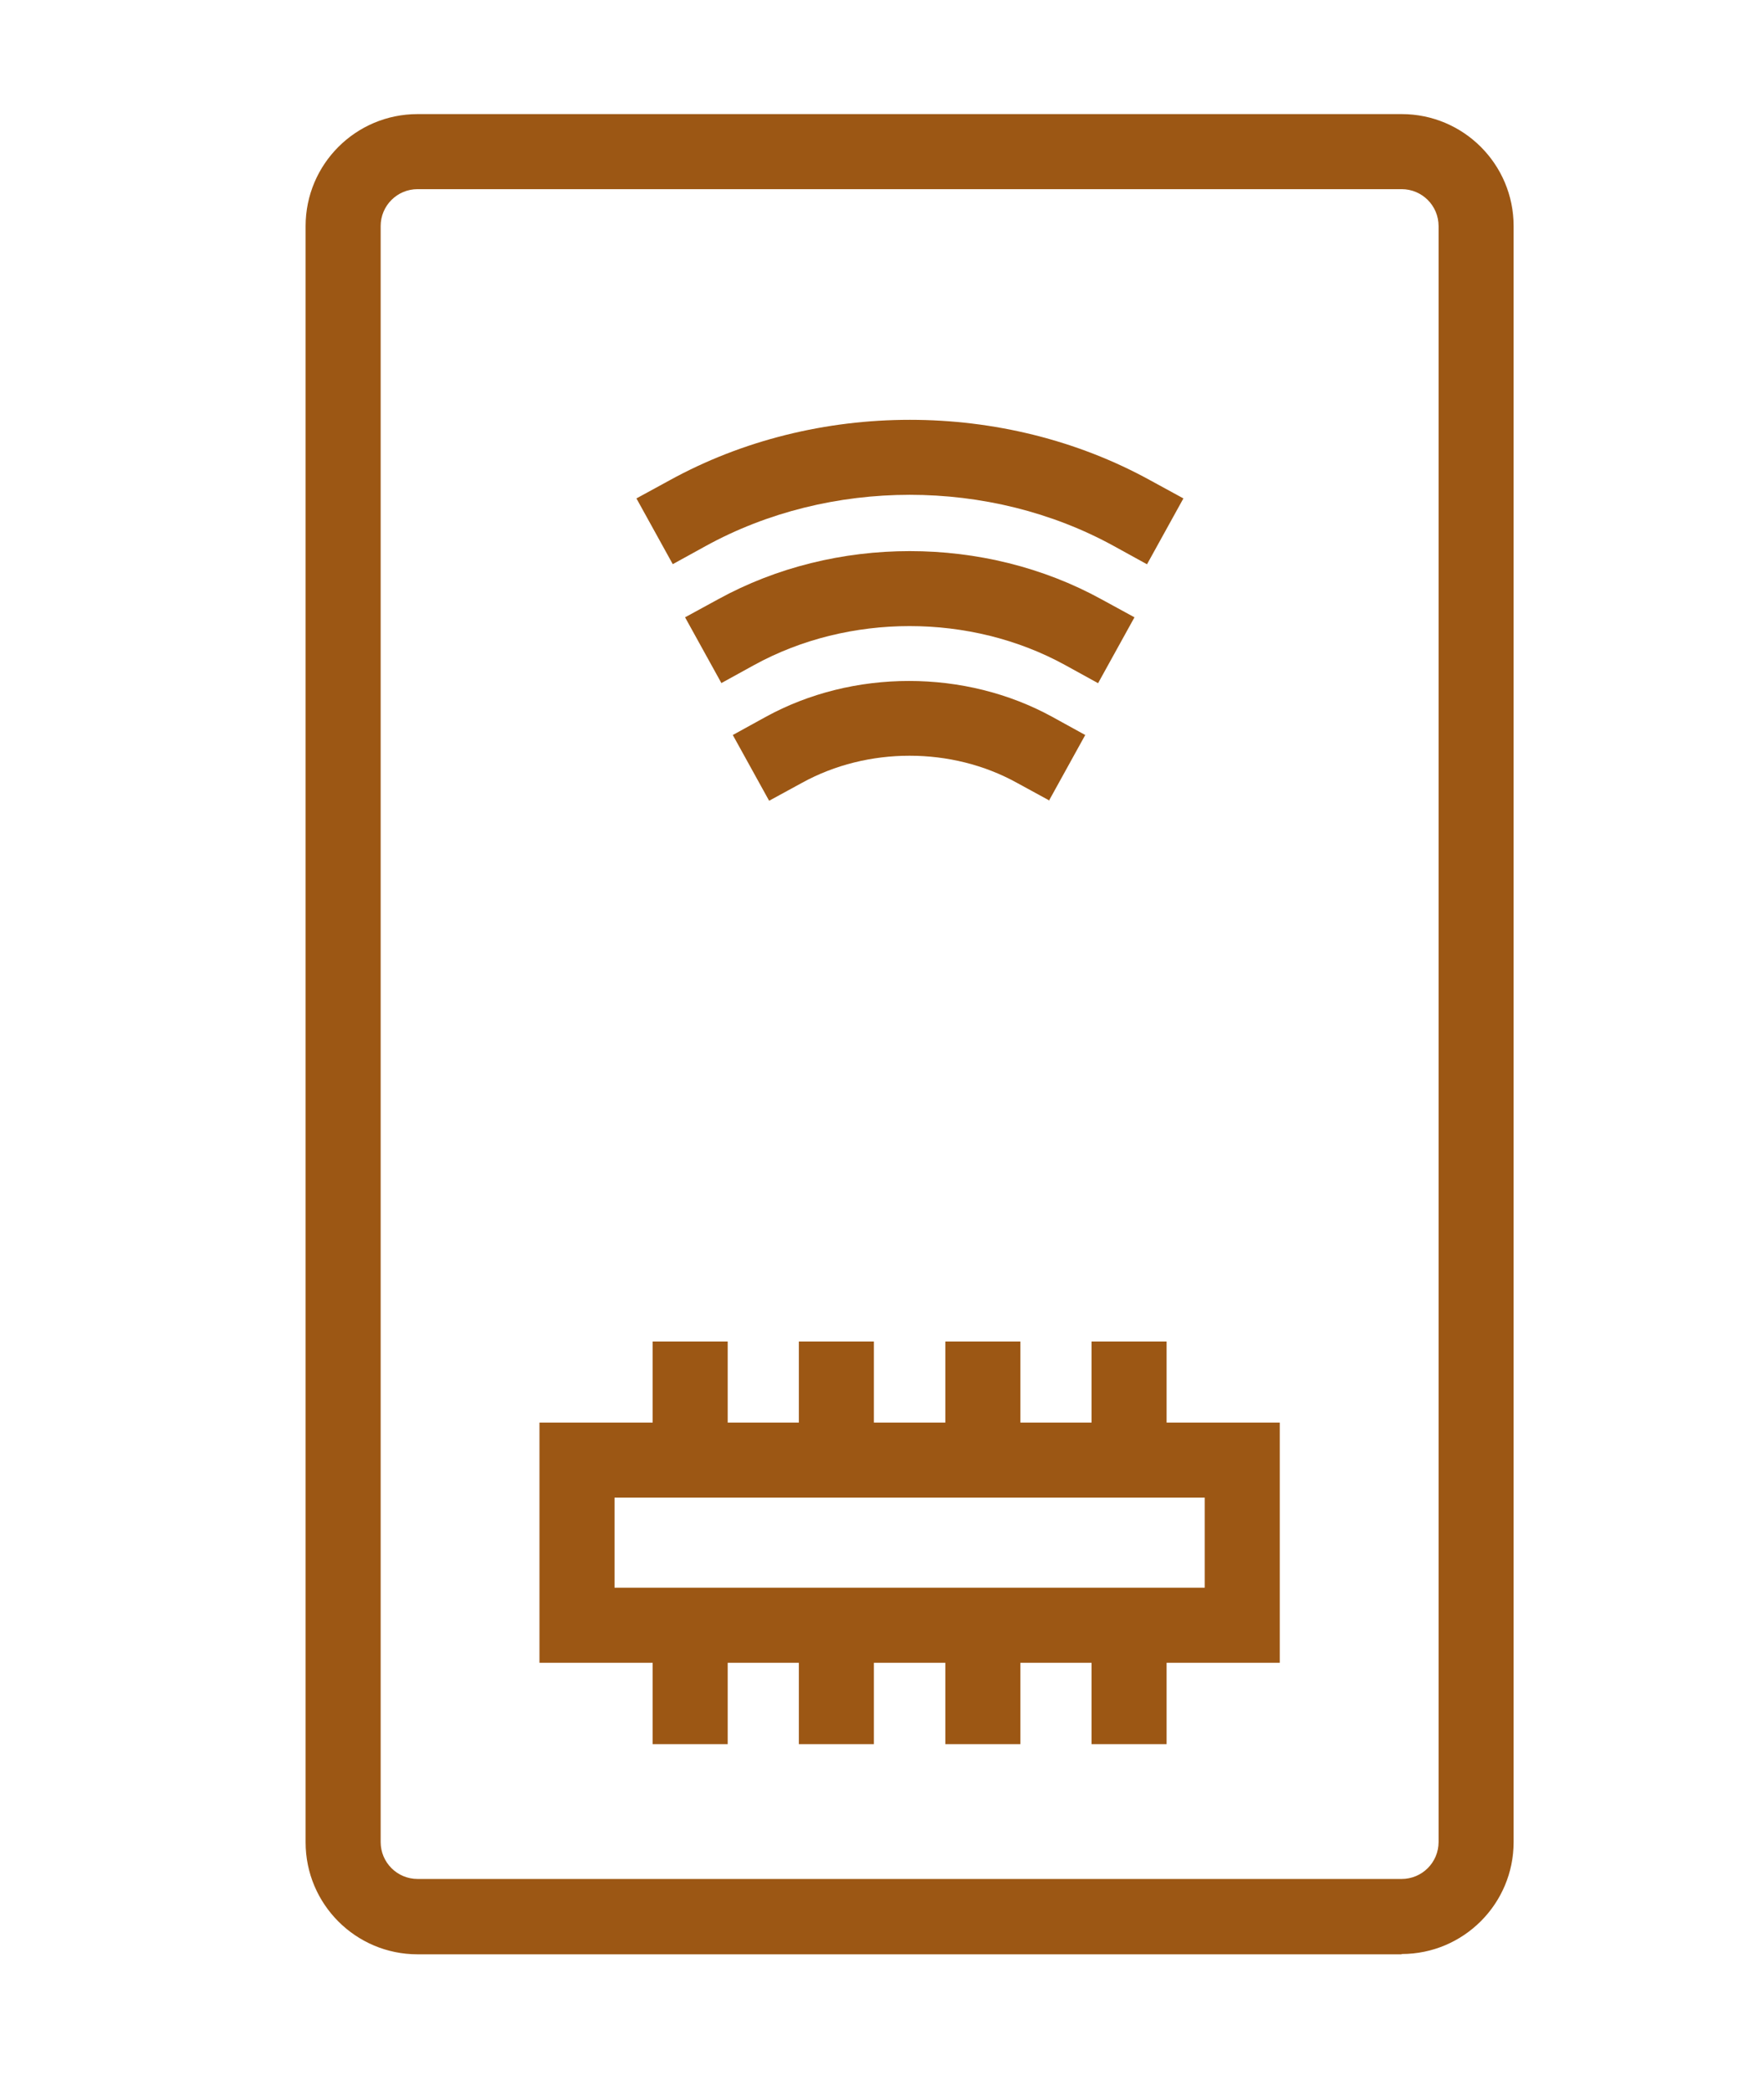 <?xml version="1.0" encoding="UTF-8"?>
<svg id="Layer_1" xmlns="http://www.w3.org/2000/svg" version="1.1" viewBox="0 0 58.76 69.64">
  <!-- Generator: Adobe Illustrator 29.2.0, SVG Export Plug-In . SVG Version: 2.1.0 Build 108)  -->
  <defs>
    <style>
      .st0 {
        fill: #9c5714;
      }
    </style>
  </defs>
  <g>
    <path class="st0" d="M-332.16-140.36h-53.82c-2.06,0-3.73-1.67-3.73-3.73v-32.77c0-2.06,1.67-3.73,3.73-3.73h53.82c2.06,0,3.73,1.67,3.73,3.73v32.77c0,2.06-1.67,3.73-3.73,3.73ZM-385.99-178.1c-.68,0-1.23.55-1.23,1.23v32.77c0,.68.55,1.23,1.23,1.23h53.82c.68,0,1.23-.55,1.23-1.23v-32.77c0-.68-.55-1.23-1.23-1.23h-53.82Z"/>
    <g>
      <path class="st0" d="M-355.46-156.86h-7.23v-7.23h7.23v7.23ZM-360.19-159.36h2.23v-2.23h-2.23v2.23Z"/>
      <polygon class="st0" points="-350.73 -152.13 -367.43 -152.13 -367.43 -168.83 -350.73 -168.83 -350.73 -161.48 -353.23 -161.48 -353.23 -166.33 -364.93 -166.33 -364.93 -154.63 -353.23 -154.63 -353.23 -158.11 -350.73 -158.11 -350.73 -152.13"/>
      <polygon class="st0" points="-349.34 -147.31 -368.82 -147.31 -372.24 -150.74 -372.24 -170.22 -368.82 -173.64 -349.34 -173.64 -345.91 -170.22 -345.91 -161.48 -348.41 -161.48 -348.41 -169.18 -350.37 -171.14 -367.78 -171.14 -369.74 -169.18 -369.74 -151.77 -367.78 -149.81 -350.37 -149.81 -348.41 -151.77 -348.41 -156.86 -356.71 -156.86 -356.71 -159.36 -345.91 -159.36 -345.91 -150.74 -349.34 -147.31"/>
    </g>
  </g>
  <g>
    <path class="st0" d="M-261.73-134.44c-10.95,0-19.86-8.91-19.86-19.86,0-3.53.96-7.02,2.77-10.09l12.47-19.67c1.06-1.56,2.78-2.46,4.62-2.46s3.55.91,4.59,2.42l12.5,19.71c1.81,3.07,2.77,6.55,2.77,10.09,0,10.95-8.91,19.86-19.86,19.86ZM-261.73-184.02c-1.01,0-1.96.5-2.53,1.34l-12.43,19.6c-1.57,2.65-2.4,5.7-2.4,8.78,0,9.57,7.79,17.36,17.36,17.36s17.36-7.79,17.36-17.36c0-3.08-.83-6.12-2.41-8.8l-12.44-19.62c-.55-.8-1.49-1.3-2.5-1.3Z"/>
    <path class="st0" d="M-261.73-176.27c-1.84,0-3.34-1.5-3.34-3.34h2.5c0,.46.38.84.84.84s.84-.38.84-.84h2.5c0,1.84-1.5,3.34-3.34,3.34Z"/>
    <g>
      <path class="st0" d="M-254.59-144.87c-2,0-3.63-1.63-3.63-3.63v-10.68c0-.62-.51-1.13-1.13-1.13s-1.13.51-1.13,1.13v10.68c0,2-1.63,3.63-3.63,3.63s-3.63-1.63-3.63-3.63v-10.68c0-.62-.51-1.13-1.13-1.13s-1.13.51-1.13,1.13v9.06h-2.5v-9.06c0-2,1.63-3.63,3.63-3.63s3.63,1.63,3.63,3.63v10.68c0,.62.51,1.13,1.13,1.13s1.13-.51,1.13-1.13v-10.68c0-2,1.63-3.63,3.63-3.63s3.63,1.63,3.63,3.63v10.68c0,.62.51,1.13,1.13,1.13s1.13-.51,1.13-1.13v-9.06h2.5v9.06c0,2-1.63,3.63-3.63,3.63Z"/>
      <rect class="st0" x="-253.46" y="-162.81" width="2.5" height="3.34"/>
      <rect class="st0" x="-272.51" y="-148.21" width="2.5" height="3.34"/>
    </g>
  </g>
  <g>
    <g>
      <path class="st0" d="M-181.22-167.6h-12.62v-12.62h12.62v12.62ZM-191.34-170.1h7.62v-7.62h-7.62v7.62Z"/>
      <path class="st0" d="M-134.93-167.6h-12.62v-12.62h12.62v12.62ZM-145.05-170.1h7.62v-7.62h-7.62v7.62Z"/>
      <path class="st0" d="M-177.71-162.47c-2,0-3.63-1.63-3.63-3.63v-.36c0-.62-.51-1.13-1.13-1.13v-2.5c2,0,3.63,1.63,3.63,3.63v.36c0,.62.51,1.13,1.13,1.13s1.13-.51,1.13-1.13v-15.61c0-2,1.63-3.63,3.63-3.63s3.63,1.63,3.63,3.63v12.52c0,1.01.82,1.84,1.84,1.84s1.84-.82,1.84-1.84v-1.6h2.5v1.6c0,2.39-1.95,4.34-4.34,4.34s-4.34-1.95-4.34-4.34v-12.52c0-.62-.51-1.13-1.13-1.13s-1.13.51-1.13,1.13v15.61c0,2-1.63,3.63-3.63,3.63Z"/>
      <path class="st0" d="M-155.83-162.47c-2,0-3.63-1.63-3.63-3.63v-12.52c0-1.01-.82-1.84-1.84-1.84s-1.84.82-1.84,1.84v1.6h-2.5v-1.6c0-2.39,1.95-4.34,4.34-4.34s4.34,1.95,4.34,4.34v12.52c0,.62.51,1.13,1.13,1.13s1.13-.51,1.13-1.13v-15.61c0-2,1.63-3.63,3.63-3.63s3.63,1.63,3.63,3.63v.36c0,.62.51,1.13,1.13,1.13v2.5c-2,0-3.63-1.63-3.63-3.63v-.36c0-.62-.51-1.13-1.13-1.13s-1.13.51-1.13,1.13v15.61c0,2-1.63,3.63-3.63,3.63Z"/>
    </g>
    <g>
      <path class="st0" d="M-181.22-140.73h-12.62v-12.62h12.62v12.62ZM-191.34-143.23h7.62v-7.62h-7.62v7.62Z"/>
      <path class="st0" d="M-134.93-140.73h-12.62v-12.62h12.62v12.62ZM-145.05-143.23h7.62v-7.62h-7.62v7.62Z"/>
      <path class="st0" d="M-177.71-135.61c-2,0-3.63-1.63-3.63-3.63v-.36c0-.62-.51-1.13-1.13-1.13v-2.5c2,0,3.63,1.63,3.63,3.63v.36c0,.62.51,1.13,1.13,1.13s1.13-.51,1.13-1.13v-15.61c0-2,1.63-3.63,3.63-3.63s3.63,1.63,3.63,3.63v12.52c0,1.01.82,1.84,1.84,1.84s1.84-.82,1.84-1.84v-1.6h2.5v1.6c0,2.39-1.95,4.34-4.34,4.34s-4.34-1.95-4.34-4.34v-12.52c0-.62-.51-1.13-1.13-1.13s-1.13.51-1.13,1.13v15.61c0,2-1.63,3.63-3.63,3.63Z"/>
      <path class="st0" d="M-155.83-135.61c-2,0-3.63-1.63-3.63-3.63v-12.52c0-1.01-.82-1.84-1.84-1.84s-1.84.82-1.84,1.84v1.6h-2.5v-1.6c0-2.39,1.95-4.34,4.34-4.34s4.34,1.95,4.34,4.34v12.52c0,.62.51,1.13,1.13,1.13s1.13-.51,1.13-1.13v-15.61c0-2,1.63-3.63,3.63-3.63s3.63,1.63,3.63,3.63v.36c0,.62.51,1.13,1.13,1.13v2.5c-2,0-3.63-1.63-3.63-3.63v-.36c0-.62-.51-1.13-1.13-1.13s-1.13.51-1.13,1.13v15.61c0,2-1.63,3.63-3.63,3.63Z"/>
    </g>
  </g>
  <g>
    <g>
      <path class="st0" d="M-63.43-156.86h-7.23v-7.23h7.23v7.23ZM-68.16-159.36h2.23v-2.23h-2.23v2.23Z"/>
      <polygon class="st0" points="-58.69 -152.13 -75.39 -152.13 -75.39 -168.83 -58.69 -168.83 -58.69 -161.48 -61.19 -161.48 -61.19 -166.33 -72.89 -166.33 -72.89 -154.63 -61.19 -154.63 -61.19 -158.11 -58.69 -158.11 -58.69 -152.13"/>
      <polygon class="st0" points="-57.3 -147.31 -76.78 -147.31 -80.21 -150.74 -80.21 -170.22 -76.78 -173.64 -57.3 -173.64 -53.88 -170.22 -53.88 -161.48 -56.38 -161.48 -56.38 -169.18 -58.34 -171.14 -75.75 -171.14 -77.71 -169.18 -77.71 -151.77 -75.75 -149.81 -58.34 -149.81 -56.38 -151.77 -56.38 -156.86 -64.68 -156.86 -64.68 -159.36 -53.88 -159.36 -53.88 -150.74 -57.3 -147.31"/>
    </g>
    <g>
      <path class="st0" d="M-53.18-135.69h-2.5v-8.64c0-2.64,2.15-4.79,4.79-4.79h8.64v2.5h-8.64c-1.26,0-2.29,1.02-2.29,2.29v8.64Z"/>
      <path class="st0" d="M-53.91-134.44h-32.34c-3.77,0-6.84-3.07-6.84-6.84v-38.41c0-3.77,3.07-6.84,6.84-6.84h38.41c3.77,0,6.84,3.07,6.84,6.84v32.34l-12.91,12.91ZM-86.25-184.02c-2.39,0-4.34,1.95-4.34,4.34v38.41c0,2.39,1.95,4.34,4.34,4.34h31.3l11.44-11.44v-31.3c0-2.39-1.95-4.34-4.34-4.34h-38.41Z"/>
    </g>
  </g>
  <g>
    <g>
      <path class="st0" d="M-261.61,60.68l-22.72-13.12v-26.23l22.72-13.12,22.72,13.12v26.23l-22.72,13.12ZM-281.83,46.12l20.22,11.67,20.22-11.67v-23.35l-20.22-11.67-20.22,11.67v23.35Z"/>
      <polygon class="st0" points="-261.61 35.89 -283.71 23.13 -282.46 20.97 -261.61 33 -240.77 20.97 -239.52 23.13 -261.61 35.89"/>
      <rect class="st0" x="-262.86" y="34.44" width="2.5" height="24.79"/>
      <rect class="st0" x="-262.21" y="9.27" width="2.5" height="24.79" transform="translate(-149.25 -215.16) rotate(-60)"/>
    </g>
    <path class="st0" d="M-258.86,54.47v-18.44l15.97-9.22v18.44l-15.97,9.22ZM-256.36,37.48v12.67l10.97-6.33v-12.67l-10.97,6.33Z"/>
    <path class="st0" d="M-254.86,47.54v-9.2l7.97-4.6v9.2l-7.97,4.6ZM-252.36,39.79v3.43l2.97-1.71v-3.43l-2.97,1.71Z"/>
    <rect class="st0" x="-248.45" y="33.5" width="4.62" height="2.5" transform="translate(-50.39 -118.46) rotate(-30.01)"/>
  </g>
  <g>
    <polygon class="st0" points="51.34 -139.44 9.26 -139.44 9.26 -181.52 42.21 -181.52 51.34 -172.38 51.34 -164 48.84 -164 48.84 -171.35 41.17 -179.02 11.76 -179.02 11.76 -141.94 48.84 -141.94 48.84 -160.48 51.34 -160.48 51.34 -139.44"/>
    <polygon class="st0" points="46.34 -144.44 14.26 -144.44 14.26 -176.52 40.13 -176.52 46.34 -170.31 46.34 -164 43.84 -164 43.84 -169.28 39.1 -174.02 16.76 -174.02 16.76 -146.94 43.84 -146.94 43.84 -160.48 46.34 -160.48 46.34 -144.44"/>
    <path class="st0" d="M35.07-155.7h-9.55v-9.55h9.55v9.55ZM28.03-158.2h4.55v-4.55h-4.55v4.55Z"/>
    <polygon class="st0" points="56.34 -134.44 4.26 -134.44 4.26 -186.52 44.28 -186.52 56.34 -174.45 56.34 -162.75 33.82 -162.75 33.82 -165.25 53.84 -165.25 53.84 -173.42 43.24 -184.02 6.76 -184.02 6.76 -136.94 53.84 -136.94 53.84 -160.48 56.34 -160.48 56.34 -134.44"/>
    <polygon class="st0" points="41.34 -149.44 19.26 -149.44 19.26 -171.52 38.06 -171.52 41.34 -168.24 41.34 -164 38.84 -164 38.84 -167.2 37.03 -169.02 21.76 -169.02 21.76 -151.94 38.84 -151.94 38.84 -155.7 33.82 -155.7 33.82 -158.2 41.34 -158.2 41.34 -149.44"/>
  </g>
  <g>
    <g>
      <g>
        <path class="st0" d="M-376.33-61.28h-4.8v-9.6h4.8c2.65,0,4.8,2.15,4.8,4.8s-2.15,4.8-4.8,4.8ZM-378.64-63.78h2.3c1.27,0,2.3-1.03,2.3-2.3s-1.03-2.3-2.3-2.3h-2.3v4.6Z"/>
        <path class="st0" d="M-371.53-55.15h-2.5v-3.82c0-1.27-1.03-2.3-2.3-2.3h-2.3v6.12h-2.5v-8.62h4.8c2.65,0,4.8,2.15,4.8,4.8v3.82Z"/>
      </g>
      <path class="st0" d="M-339.82-55.15h-4.8v-15.73h4.8c2.65,0,4.8,2.15,4.8,4.8v7.1c0,1.15-.47,3.82-4.8,3.82ZM-342.12-57.65h2.3c2.3,0,2.3-.86,2.3-1.32v-7.1c0-1.27-1.03-2.3-2.3-2.3h-2.3v10.73Z"/>
      <g>
        <polygon class="st0" points="-358.82 -61.28 -366.29 -61.28 -366.29 -70.88 -356.69 -70.88 -356.69 -68.38 -363.79 -68.38 -363.79 -63.78 -358.82 -63.78 -358.82 -61.28"/>
        <rect class="st0" x="-366.29" y="-63.78" width="2.5" height="8.62"/>
      </g>
      <rect class="st0" x="-352.33" y="-70.88" width="2.5" height="15.73"/>
    </g>
    <g>
      <path class="st0" d="M-352.25-74.32l-1.1-.6c-3.49-1.92-7.97-1.92-11.46,0l-1.1.6-1.21-2.19,1.09-.6c4.23-2.33,9.65-2.33,13.87,0l1.09.6-1.21,2.19Z"/>
      <path class="st0" d="M-349.82-78.74l-1.09-.6c-4.97-2.74-11.35-2.74-16.32,0l-1.09.6-1.21-2.19,1.09-.6c5.71-3.14,13.03-3.14,18.73,0l1.09.6-1.21,2.19Z"/>
      <path class="st0" d="M-347.35-83.23l-1.09-.6c-3.23-1.78-6.91-2.72-10.63-2.72s-7.39.94-10.63,2.72l-1.09.6-1.21-2.19,1.09-.6c3.6-1.98,7.7-3.03,11.83-3.03s8.23,1.05,11.83,3.03l1.09.6-1.21,2.19Z"/>
    </g>
    <g>
      <path class="st0" d="M-359.08-47.14c-2.43,0-4.82-.62-6.94-1.78l-1.09-.6,1.21-2.19,1.09.6c3.49,1.92,7.97,1.92,11.46,0l1.1-.6,1.21,2.19-1.09.6c-2.11,1.16-4.51,1.78-6.94,1.78Z"/>
      <path class="st0" d="M-359.08-42.1c-3.28,0-6.51-.83-9.37-2.4l-1.09-.6,1.21-2.19,1.09.6c4.97,2.74,11.35,2.74,16.32,0l1.09-.6,1.21,2.19-1.09.6c-2.85,1.57-6.09,2.4-9.37,2.4Z"/>
      <path class="st0" d="M-359.08-36.98c-4.14,0-8.23-1.05-11.83-3.03l-1.09-.6,1.21-2.19,1.09.6c3.23,1.78,6.91,2.72,10.63,2.72s7.39-.94,10.63-2.72l1.09-.6,1.21,2.19-1.09.6c-3.6,1.98-7.7,3.03-11.83,3.03Z"/>
    </g>
  </g>
  <g>
    <path class="st0" d="M-261.73-53.36c-7.02,0-11.37-.84-11.55-.87l-1.01-.2v-18.73l.95-.24c.18-.05,4.47-1.1,11.61-1.1s11.43,1.05,11.61,1.1l.95.24v18.73l-1.01.2c-.18.04-4.53.87-11.55.87ZM-271.79-56.52c1.64.24,5.21.66,10.06.66s8.42-.42,10.06-.66v-14.65c-1.6-.3-5.14-.83-10.06-.83s-8.46.53-10.06.83v14.65Z"/>
    <polygon class="st0" points="-254.46 -35.98 -269 -35.98 -272.12 -54.93 -269.65 -55.34 -266.88 -38.48 -256.58 -38.48 -253.81 -55.34 -251.34 -54.93 -254.46 -35.98"/>
    <polygon class="st0" points="-253.5 -58.46 -269.96 -58.46 -269.96 -69.84 -267.46 -69.84 -267.46 -60.96 -256 -60.96 -256 -69.84 -253.5 -69.84 -253.5 -58.46"/>
    <path class="st0" d="M-257.77-76.45h-2.5c0-.81-.66-1.46-1.46-1.46s-1.46.66-1.46,1.46h-2.5c0-2.19,1.78-3.96,3.96-3.96s3.96,1.78,3.96,3.96Z"/>
    <path class="st0" d="M-253.26-76.45h-2.5c0-3.29-2.68-5.97-5.97-5.97s-5.97,2.68-5.97,5.97h-2.5c0-4.67,3.8-8.47,8.47-8.47s8.47,3.8,8.47,8.47Z"/>
    <path class="st0" d="M-248.64-76.45h-2.5c0-5.84-4.75-10.59-10.59-10.59s-10.59,4.75-10.59,10.59h-2.5c0-7.22,5.87-13.09,13.09-13.09s13.09,5.87,13.09,13.09Z"/>
  </g>
  <g>
    <g>
      <path class="st0" d="M-159.73-57.3l-.6-1.09c-.8-1.46-1.23-3.11-1.23-4.78s.42-3.32,1.22-4.78l.6-1.1,2.19,1.21-.6,1.1c-.6,1.09-.92,2.33-.92,3.58s.32,2.49.92,3.58l.6,1.09-2.19,1.21Z"/>
      <path class="st0" d="M-163.65-55.69l-.6-1.1c-1.07-1.94-1.64-4.15-1.64-6.38s.57-4.44,1.64-6.38l.6-1.09,2.19,1.21-.6,1.09c-.87,1.57-1.33,3.36-1.33,5.18s.46,3.6,1.33,5.18l.6,1.09-2.19,1.21Z"/>
      <path class="st0" d="M-167.61-54.07l-.6-1.09c-1.34-2.44-2.05-5.21-2.05-8.01s.71-5.57,2.05-8.01l.6-1.09,2.19,1.21-.6,1.1c-1.14,2.07-1.74,4.42-1.74,6.81s.6,4.73,1.74,6.81l.6,1.1-2.19,1.21Z"/>
    </g>
    <path class="st0" d="M-175.57-36.98h-14.86v-52.08h14.86v52.08ZM-187.93-39.48h9.86v-47.08h-9.86v47.08Z"/>
    <path class="st0" d="M-183-47.93c-2,0-3.62-1.62-3.62-3.62s1.62-3.62,3.62-3.62,3.62,1.62,3.62,3.62-1.62,3.62-3.62,3.62ZM-183-52.67c-.62,0-1.12.5-1.12,1.12s.5,1.12,1.12,1.12,1.12-.5,1.12-1.12-.5-1.12-1.12-1.12Z"/>
    <path class="st0" d="M-183-57.44c-2,0-3.62-1.62-3.62-3.62s1.62-3.62,3.62-3.62,3.62,1.62,3.62,3.62-1.62,3.62-3.62,3.62ZM-183-62.18c-.62,0-1.12.5-1.12,1.12s.5,1.12,1.12,1.12,1.12-.5,1.12-1.12-.5-1.12-1.12-1.12Z"/>
    <path class="st0" d="M-135.35-45.1h-37.64v-2.5h37.64c.89,0,1.62-.73,1.62-1.62v-27.6c0-.89-.72-1.62-1.62-1.62h-37.64v-2.5h37.64c2.27,0,4.12,1.85,4.12,4.12v27.6c0,2.27-1.85,4.12-4.12,4.12Z"/>
  </g>
  <g>
    <path class="st0" d="M-82.58-54.05l-.6-1.09c-1.32-2.4-2.02-5.12-2.02-7.87s.7-5.48,2.02-7.87l.6-1.09,2.19,1.21-.6,1.1c-1.12,2.03-1.71,4.34-1.71,6.67s.59,4.64,1.71,6.67l.6,1.1-2.19,1.21Z"/>
    <path class="st0" d="M-87.66-51.26l-.6-1.09c-1.79-3.25-2.73-6.93-2.73-10.66s.95-7.42,2.73-10.66l.6-1.09,2.19,1.21-.6,1.09c-1.58,2.88-2.42,6.15-2.42,9.46s.84,6.58,2.42,9.46l.6,1.09-2.19,1.21Z"/>
    <path class="st0" d="M-92.81-48.43l-.6-1.09c-2.26-4.11-3.46-8.78-3.46-13.5s1.2-9.39,3.46-13.5l.6-1.09,2.19,1.21-.6,1.1c-2.06,3.74-3.15,7.99-3.15,12.29s1.09,8.55,3.15,12.29l.6,1.1-2.19,1.21Z"/>
    <path class="st0" d="M-51.74-54.05l-2.19-1.21.6-1.1c1.12-2.03,1.71-4.34,1.71-6.67s-.59-4.64-1.71-6.67l-.6-1.1,2.19-1.21.6,1.09c1.32,2.4,2.02,5.12,2.02,7.87s-.7,5.48-2.02,7.87l-.6,1.09Z"/>
    <path class="st0" d="M-46.67-51.26l-2.19-1.21.6-1.09c1.58-2.88,2.42-6.15,2.42-9.46s-.84-6.58-2.42-9.46l-.6-1.09,2.19-1.21.6,1.09c1.79,3.25,2.73,6.93,2.73,10.66s-.95,7.42-2.73,10.66l-.6,1.09Z"/>
    <path class="st0" d="M-41.51-48.43l-2.19-1.21.6-1.1c2.06-3.74,3.15-7.99,3.15-12.29s-1.09-8.55-3.15-12.29l-.6-1.1,2.19-1.21.6,1.09c2.26,4.11,3.46,8.78,3.46,13.5s-1.2,9.39-3.46,13.5l-.6,1.09Z"/>
    <g>
      <path class="st0" d="M-65.05-50.83h-5.81c-2.2,0-3.98-1.79-3.98-3.98s1.79-3.98,3.98-3.98h7.66c.82,0,1.48-.67,1.48-1.48s-.66-1.48-1.48-1.48h-7.66c-2.2,0-3.98-1.79-3.98-3.98s1.79-3.98,3.98-3.98h7.66c.82,0,1.48-.67,1.48-1.48s-.66-1.48-1.48-1.48h-5.81v-2.5h5.81c2.2,0,3.98,1.79,3.98,3.98s-1.79,3.98-3.98,3.98h-7.66c-.82,0-1.48.67-1.48,1.48s.67,1.48,1.48,1.48h7.66c2.2,0,3.98,1.79,3.98,3.98s-1.79,3.98-3.98,3.98h-7.66c-.82,0-1.48.67-1.48,1.48s.67,1.48,1.48,1.48h5.81v2.5Z"/>
      <rect class="st0" x="-74.84" y="-75.2" width="3.47" height="2.5"/>
      <rect class="st0" x="-62.67" y="-53.33" width="3.46" height="2.5"/>
    </g>
  </g>
  <g>
    <path class="st0" d="M56.34-77.21H4.26v-11.85h52.08v11.85ZM6.76-79.71h47.08v-6.85H6.76v6.85Z"/>
    <path class="st0" d="M17.07-36.98H4.26v-12.81h12.81v12.81ZM6.76-39.48h7.81v-7.81h-7.81v7.81Z"/>
    <path class="st0" d="M56.34-36.98h-12.81v-12.81h12.81v12.81ZM46.03-39.48h7.81v-7.81h-7.81v7.81Z"/>
    <path class="st0" d="M20.23-42.13h-4.41v-2.5h4.41c1.46,0,2.65-1.19,2.65-2.65v-4.16c0-1.46-1.19-2.65-2.65-2.65h-5.27c-2.84,0-5.15-2.31-5.15-5.15s2.31-5.15,5.15-5.15h5.27c1.46,0,2.65-1.19,2.65-2.65v-.11c0-1.46-1.19-2.65-2.65-2.65h-5.27c-2.84,0-5.15-2.31-5.15-5.15v-3.52h2.5v3.52c0,1.46,1.19,2.65,2.65,2.65h5.27c2.84,0,5.15,2.31,5.15,5.15v.11c0,2.84-2.31,5.15-5.15,5.15h-5.27c-1.46,0-2.65,1.19-2.65,2.65s1.19,2.65,2.65,2.65h5.27c2.84,0,5.15,2.31,5.15,5.15v4.16c0,2.84-2.31,5.15-5.15,5.15Z"/>
    <path class="st0" d="M44.78-42.13h-4.41c-2.84,0-5.15-2.31-5.15-5.15v-4.16c0-2.84,2.31-5.15,5.15-5.15h5.27c1.46,0,2.65-1.19,2.65-2.65s-1.19-2.65-2.65-2.65h-5.27c-2.84,0-5.15-2.31-5.15-5.15v-.11c0-2.84,2.31-5.15,5.15-5.15h5.27c1.46,0,2.65-1.19,2.65-2.65v-3.52h2.5v3.52c0,2.84-2.31,5.15-5.15,5.15h-5.27c-1.46,0-2.65,1.19-2.65,2.65v.11c0,1.46,1.19,2.65,2.65,2.65h5.27c2.84,0,5.15,2.31,5.15,5.15s-2.31,5.15-5.15,5.15h-5.27c-1.46,0-2.65,1.19-2.65,2.65v4.16c0,1.46,1.19,2.65,2.65,2.65h4.41v2.5Z"/>
  </g>
  <g>
    <path class="st0" d="M-359.08,55.49c-11.6,0-21.04-9.44-21.04-21.04s9.44-21.04,21.04-21.04,21.04,9.44,21.04,21.04-9.44,21.04-21.04,21.04ZM-359.08,15.9c-10.22,0-18.54,8.32-18.54,18.54s8.32,18.54,18.54,18.54,18.54-8.32,18.54-18.54-8.32-18.54-18.54-18.54Z"/>
    <path class="st0" d="M-353,40.52h-12.15v-12.15h12.15v12.15ZM-362.65,38.02h7.15v-7.15h-7.15v7.15Z"/>
    <path class="st0" d="M-359.11,60.48c-.94,0-1.88-.05-2.83-.15-12.41-1.32-22.36-11.74-23.13-24.23-.45-7.28,2.04-14.2,7.01-19.49,4.9-5.22,11.82-8.21,18.98-8.21,14.36,0,26.04,11.68,26.04,26.04v1.25h-10.05c-.06.79-.18,1.57-.35,2.33h5.12c1.3,0,2.52.63,3.26,1.7.74,1.06.92,2.35.49,3.55-3.76,10.43-13.61,17.21-24.54,17.21ZM-359.08,10.9c-6.57,0-12.66,2.64-17.16,7.42-4.5,4.78-6.75,11.04-6.34,17.62.7,11.29,9.69,20.7,20.9,21.9,10.88,1.16,21.06-5.18,24.75-15.42.15-.43.09-.89-.18-1.27-.28-.41-.73-.64-1.22-.64h-5.91c-2.4,5.84-8.15,9.96-14.85,9.96-4.42,0-8.54-1.77-11.6-4.98-3.06-3.21-4.63-7.41-4.42-11.84.39-8.34,7.51-15.19,15.86-15.27.05,0,.11,0,.16,0,4.98,0,9.59,2.26,12.66,6.21.9,1.16,1.06,2.71.41,4.04-.67,1.37-2.02,2.21-3.53,2.21h-4.71v-2.5h4.71c.56,0,1.04-.3,1.29-.81.11-.23.32-.82-.13-1.41-2.6-3.34-6.49-5.24-10.69-5.24-.05,0-.09,0-.14,0-7.05.07-13.06,5.85-13.39,12.89-.18,3.74,1.15,7.29,3.73,9.99,2.58,2.71,6.06,4.2,9.79,4.2,5.28,0,9.87-3.04,12.1-7.47h-7.27v-2.5h8.24c.31-1.14.48-2.34.48-3.58v-1.25h9.97c-.65-12.4-10.95-22.29-23.51-22.29Z"/>
  </g>
  <g>
    <g>
      <path class="st0" d="M-159.45,25.56l-1.09-.6c-2.34-1.29-5.35-1.29-7.69,0l-1.09.6-1.21-2.19,1.09-.6c3.08-1.7,7.03-1.7,10.11,0l1.09.6-1.21,2.19Z"/>
      <path class="st0" d="M-171.04,21.39l-1.21-2.19,1.1-.6c4.12-2.27,9.4-2.27,13.52,0l1.1.6-1.21,2.19-1.09-.6c-3.38-1.86-7.73-1.86-11.11,0l-1.09.6Z"/>
    </g>
    <path class="st0" d="M-164.39,57.75c-15.51,0-27.65-7.04-27.65-16.02h2.5c0,7.46,11.28,13.52,25.15,13.52s25.15-6.07,25.15-13.52h2.5c0,8.99-12.15,16.02-27.65,16.02Z"/>
    <path class="st0" d="M-164.39,46.66c-8.89,0-17.28-2.47-22.44-6.6l1.56-1.95c4.73,3.79,12.53,6.05,20.88,6.05s16.15-2.26,20.88-6.05l1.56,1.95c-5.16,4.13-13.55,6.6-22.44,6.6Z"/>
    <path class="st0" d="M-136.74,41.73h-2.5c0-5.28-6.04-10.21-15.09-12.38-2.71,1.91-6.25,2.96-10.06,2.96s-7.35-1.05-10.06-2.96c-9.05,2.16-15.09,7.09-15.09,12.38h-2.5v-11.09c0-6.15,5.81-11.61,15.19-14.33,2.59-3.2,7.32-5.18,12.47-5.18s9.87,1.97,12.46,5.18c9.38,2.71,15.19,8.18,15.19,14.33v11.09ZM-154.91,26.66l.57.13c6.87,1.54,12.18,4.51,15.1,8.21v-4.36c0-4.99-5.4-9.71-13.76-12.03l-.41-.11-.26-.34c-2.07-2.78-6.17-4.51-10.73-4.51s-8.66,1.73-10.73,4.51l-.26.34-.41.11c-8.36,2.32-13.76,7.05-13.76,12.03v4.36c2.92-3.7,8.23-6.68,15.1-8.21l.57-.13.46.36c2.29,1.78,5.58,2.8,9.01,2.8s6.72-1.02,9.01-2.8l.46-.36Z"/>
  </g>
  <g>
    <path class="st0" d="M-86.41,48.88l-.6-1.1c-1.32-2.4-2.02-5.12-2.02-7.87s.7-5.48,2.02-7.87l.6-1.1,2.19,1.21-.6,1.09c-1.12,2.03-1.71,4.34-1.71,6.67s.59,4.64,1.71,6.67l.6,1.09-2.19,1.21Z"/>
    <path class="st0" d="M-91.48,51.67l-.6-1.09c-1.79-3.25-2.73-6.93-2.73-10.66s.95-7.42,2.73-10.66l.6-1.1,2.19,1.21-.6,1.09c-1.59,2.88-2.42,6.15-2.42,9.46s.84,6.58,2.42,9.46l.6,1.1-2.19,1.21Z"/>
    <path class="st0" d="M-47.91,48.88l-2.19-1.21.6-1.09c1.12-2.03,1.71-4.34,1.71-6.67s-.59-4.64-1.71-6.67l-.6-1.09,2.19-1.21.6,1.1c1.32,2.4,2.02,5.12,2.02,7.87s-.7,5.48-2.02,7.87l-.6,1.1Z"/>
    <path class="st0" d="M-42.84,51.67l-2.19-1.21.6-1.1c1.59-2.88,2.42-6.15,2.42-9.46s-.84-6.58-2.42-9.46l-.6-1.09,2.19-1.21.6,1.1c1.79,3.25,2.73,6.93,2.73,10.66s-.95,7.42-2.73,10.66l-.6,1.09Z"/>
    <path class="st0" d="M-55.08,60.49h-24.17v-22.24l-.32-.72c-1.92-4.36-2.9-8.99-2.9-13.76v-10.49c0-2.69,2.19-4.88,4.87-4.88h20.84c2.69,0,4.87,2.19,4.87,4.88v10.49c0,4.77-.97,9.4-2.9,13.76l-.32.72v22.24ZM-76.74,57.99h19.17v-20.26l.53-1.2c1.78-4.04,2.68-8.34,2.68-12.76v-10.49c0-1.31-1.07-2.38-2.37-2.38h-20.84c-1.31,0-2.37,1.07-2.37,2.38v10.49c0,4.42.9,8.71,2.68,12.76l.53,1.2v20.26Z"/>
    <g>
      <rect class="st0" x="-73.18" y="36.95" width="2.5" height="2.96"/>
      <rect class="st0" x="-68.27" y="36.95" width="2.5" height="2.96"/>
      <rect class="st0" x="-63.37" y="36.95" width="2.5" height="2.96"/>
    </g>
    <g>
      <rect class="st0" x="-73.18" y="42.12" width="2.5" height="2.96"/>
      <rect class="st0" x="-68.27" y="42.12" width="2.5" height="2.96"/>
      <rect class="st0" x="-63.37" y="42.12" width="2.5" height="2.96"/>
    </g>
    <g>
      <rect class="st0" x="-73.18" y="47.28" width="2.5" height="2.96"/>
      <rect class="st0" x="-68.27" y="47.28" width="2.5" height="2.96"/>
      <rect class="st0" x="-63.37" y="47.28" width="2.5" height="2.96"/>
    </g>
    <rect class="st0" x="-68.27" y="52.45" width="2.5" height="2.96"/>
    <polygon class="st0" points="-57.28 32.36 -77.05 32.36 -77.05 21.75 -74.55 21.75 -74.55 29.86 -59.78 29.86 -59.78 21.75 -57.28 21.75 -57.28 32.36"/>
    <rect class="st0" x="-81.21" y="16.64" width="28.09" height="2.5"/>
  </g>
  <g>
    <path class="st0" d="M46.69,65.09H13.91c-2.06,0-3.73-1.67-3.73-3.73V7.53c0-2.06,1.67-3.73,3.73-3.73h32.78c2.06,0,3.73,1.67,3.73,3.73v53.82c0,2.06-1.67,3.73-3.73,3.73ZM13.91,6.3c-.68,0-1.23.55-1.23,1.23v53.82c0,.68.55,1.23,1.23,1.23h32.78c.68,0,1.23-.55,1.23-1.23V7.53c0-.68-.55-1.23-1.23-1.23H13.91Z"/>
    <g>
      <path class="st0" d="M34.97,26.67l-1.1-.6c-2.17-1.2-4.97-1.2-7.15,0l-1.1.6-1.21-2.19,1.09-.6c2.91-1.6,6.65-1.6,9.56,0l1.09.6-1.21,2.19Z"/>
      <path class="st0" d="M36.57,22.75l-1.09-.6c-3.15-1.73-7.21-1.73-10.36,0l-1.09.6-1.21-2.19,1.1-.6c3.89-2.14,8.88-2.14,12.77,0l1.1.6-1.21,2.19Z"/>
      <path class="st0" d="M38.2,18.79l-1.09-.6c-4.14-2.28-9.47-2.28-13.61,0l-1.09.6-1.21-2.19,1.1-.6c4.88-2.69,11.14-2.69,16.02,0l1.1.6-1.21,2.19Z"/>
    </g>
    <g>
      <path class="st0" d="M42.63,55.38h-24.66v-8h24.66v8ZM20.47,52.88h19.66v-3h-19.66v3Z"/>
      <g>
        <rect class="st0" x="21.74" y="44.68" width="2.5" height="3.96"/>
        <rect class="st0" x="26.61" y="44.68" width="2.5" height="3.96"/>
        <rect class="st0" x="31.49" y="44.68" width="2.5" height="3.96"/>
        <rect class="st0" x="36.36" y="44.68" width="2.5" height="3.96"/>
      </g>
      <g>
        <rect class="st0" x="21.74" y="54.13" width="2.5" height="3.96"/>
        <rect class="st0" x="26.61" y="54.13" width="2.5" height="3.96"/>
        <rect class="st0" x="31.49" y="54.13" width="2.5" height="3.96"/>
        <rect class="st0" x="36.36" y="54.13" width="2.5" height="3.96"/>
      </g>
    </g>
  </g>
  <g>
    <path class="st0" d="M-333.04,150.54h-2.5v-31.41c0-1.02-.83-1.85-1.85-1.85s-1.85.83-1.85,1.85v25.56c0,2.4-1.95,4.35-4.35,4.35s-4.35-1.95-4.35-4.35v-25.56c0-1.02-.83-1.85-1.85-1.85s-1.85.83-1.85,1.85v25.56c0,2.4-1.95,4.35-4.35,4.35s-4.35-1.95-4.35-4.35v-25.56c0-1.02-.83-1.85-1.85-1.85s-1.85.83-1.85,1.85v25.56c0,2.4-1.95,4.35-4.35,4.35s-4.35-1.95-4.35-4.35v-25.56c0-1.02-.83-1.85-1.85-1.85s-1.85.83-1.85,1.85v25.56c0,2.4-1.95,4.35-4.35,4.35s-4.35-1.95-4.35-4.35v-31.41h2.5v31.41c0,1.02.83,1.85,1.85,1.85s1.85-.83,1.85-1.85v-25.56c0-2.4,1.95-4.35,4.35-4.35s4.35,1.95,4.35,4.35v25.56c0,1.02.83,1.85,1.85,1.85s1.85-.83,1.85-1.85v-25.56c0-2.4,1.95-4.35,4.35-4.35s4.35,1.95,4.35,4.35v25.56c0,1.02.83,1.85,1.85,1.85s1.85-.83,1.85-1.85v-25.56c0-2.4,1.95-4.35,4.35-4.35s4.35,1.95,4.35,4.35v25.56c0,1.02.83,1.85,1.85,1.85s1.85-.83,1.85-1.85v-25.56c0-2.4,1.95-4.35,4.35-4.35s4.35,1.95,4.35,4.35v31.41Z"/>
    <path class="st0" d="M-383.87,114.52c-2.39,0-4.33-1.94-4.33-4.33s1.94-4.33,4.33-4.33,4.33,1.94,4.33,4.33-1.94,4.33-4.33,4.33ZM-383.87,108.37c-1.01,0-1.83.82-1.83,1.83s.82,1.83,1.83,1.83,1.83-.82,1.83-1.83-.82-1.83-1.83-1.83Z"/>
    <path class="st0" d="M-334.29,157.95c-2.39,0-4.33-1.94-4.33-4.33s1.94-4.33,4.33-4.33,4.33,1.94,4.33,4.33-1.94,4.33-4.33,4.33ZM-334.29,151.79c-1.01,0-1.83.82-1.83,1.83s.82,1.83,1.83,1.83,1.83-.82,1.83-1.83-.82-1.83-1.83-1.83Z"/>
  </g>
  <g>
    <path class="st0" d="M-249.42,152.95h-28.41c-2.73,0-4.94-2.22-4.94-4.94v-32.2c0-2.72,2.22-4.94,4.94-4.94h32.2c2.73,0,4.94,2.22,4.94,4.94v16.1h-2.5v-16.1c0-1.35-1.1-2.44-2.44-2.44h-32.2c-1.35,0-2.44,1.09-2.44,2.44v32.2c0,1.35,1.1,2.44,2.44,2.44h27.37l7.27-7.27v-7.51h2.5v8.55l-8.73,8.73Z"/>
    <path class="st0" d="M-255.69,137.94h-12.07v-12.07h12.07v12.07ZM-265.27,135.44h7.07v-7.07h-7.07v7.07Z"/>
    <g>
      <path class="st0" d="M-247.35,157.95h-30.48c-5.48,0-9.94-4.46-9.94-9.94v-32.2c0-5.48,4.46-9.94,9.94-9.94h32.2c5.48,0,9.94,4.46,9.94,9.94v17.35h-12.5v-14.79h-27.08v27.08h9.26v2.5h-11.76v-32.08h32.08v14.79h7.5v-14.85c0-4.1-3.34-7.44-7.44-7.44h-32.2c-4.1,0-7.44,3.34-7.44,7.44v32.2c0,4.1,3.34,7.44,7.44,7.44h29.44l10.2-10.2v-9.58h2.5v10.62l-11.66,11.66Z"/>
      <polygon class="st0" points="-251.49 147.95 -262.86 147.95 -262.86 136.69 -260.36 136.69 -260.36 145.45 -252.53 145.45 -248.19 141.11 -248.19 135.67 -245.69 135.67 -245.69 142.14 -251.49 147.95"/>
    </g>
  </g>
  <g>
    <g>
      <g>
        <path class="st0" d="M-173.6,136.56h-4.8v-9.6h4.8c2.65,0,4.8,2.15,4.8,4.8s-2.15,4.8-4.8,4.8ZM-175.91,134.06h2.3c1.27,0,2.3-1.03,2.3-2.3s-1.03-2.3-2.3-2.3h-2.3v4.6Z"/>
        <path class="st0" d="M-168.8,142.68h-2.5v-3.82c0-1.27-1.03-2.3-2.3-2.3h-2.3v6.12h-2.5v-8.62h4.8c2.65,0,4.8,2.15,4.8,4.8v3.82Z"/>
      </g>
      <path class="st0" d="M-137.09,142.68h-4.8v-15.73h4.8c2.65,0,4.8,2.15,4.8,4.8v7.1c0,1.15-.47,3.82-4.8,3.82ZM-139.39,140.18h2.3c2.3,0,2.3-.86,2.3-1.32v-7.1c0-1.27-1.03-2.3-2.3-2.3h-2.3v10.73Z"/>
      <g>
        <polygon class="st0" points="-156.09 136.56 -163.56 136.56 -163.56 126.96 -153.96 126.96 -153.96 129.46 -161.06 129.46 -161.06 134.06 -156.09 134.06 -156.09 136.56"/>
        <rect class="st0" x="-163.56" y="134.06" width="2.5" height="8.62"/>
      </g>
      <rect class="st0" x="-149.6" y="126.96" width="2.5" height="15.73"/>
    </g>
    <g>
      <path class="st0" d="M-141.53,120.87l-1.09-.6c-3.49-1.92-7.97-1.92-11.46,0l-1.09.6-1.21-2.19,1.09-.6c4.23-2.33,9.65-2.33,13.87,0l1.09.6-1.21,2.19Z"/>
      <path class="st0" d="M-139.1,116.45l-1.09-.6c-4.96-2.74-11.35-2.74-16.32,0l-1.09.6-1.21-2.19,1.09-.6c5.7-3.14,13.03-3.14,18.73,0l1.09.6-1.21,2.19Z"/>
      <path class="st0" d="M-136.63,111.96l-1.09-.6c-3.24-1.78-6.91-2.72-10.63-2.72s-7.39.94-10.63,2.72l-1.09.6-1.21-2.19,1.1-.6c3.6-1.98,7.7-3.03,11.83-3.03s8.23,1.05,11.83,3.03l1.1.6-1.21,2.19Z"/>
    </g>
    <path class="st0" d="M-145.06,157.95h-38.66c-3.7,0-6.71-3.01-6.71-6.71v-38.66c0-3.7,3.01-6.71,6.71-6.71h17.87v2.5h-17.87c-2.32,0-4.21,1.89-4.21,4.21v38.66c0,2.32,1.89,4.21,4.21,4.21h38.66c2.32,0,4.21-1.89,4.21-4.21v-2.69h2.5v2.69c0,3.7-3.01,6.71-6.71,6.71Z"/>
  </g>
  <g>
    <g>
      <path class="st0" d="M-81.5,140.35l-.6-1.1c-1.23-2.24-1.88-4.78-1.88-7.35s.65-5.11,1.88-7.35l.6-1.09,2.19,1.21-.6,1.09c-1.03,1.87-1.57,3.99-1.57,6.14s.54,4.27,1.57,6.14l.6,1.09-2.19,1.21Z"/>
      <path class="st0" d="M-86.21,142.94l-.6-1.09c-1.67-3.03-2.55-6.46-2.55-9.94s.88-6.91,2.55-9.94l.6-1.09,2.19,1.21-.6,1.1c-1.46,2.66-2.24,5.68-2.24,8.73s.77,6.08,2.24,8.73l.6,1.09-2.19,1.21Z"/>
      <path class="st0" d="M-91,145.57l-.6-1.09c-2.11-3.83-3.22-8.17-3.22-12.57s1.11-8.74,3.22-12.57l.6-1.1,2.19,1.21-.6,1.09c-1.9,3.46-2.91,7.39-2.91,11.36s1.01,7.9,2.91,11.36l.6,1.1-2.19,1.21Z"/>
    </g>
    <g>
      <path class="st0" d="M-52.82,140.35l-2.19-1.21.6-1.09c1.03-1.87,1.57-4,1.57-6.14s-.54-4.27-1.57-6.14l-.6-1.09,2.19-1.21.6,1.09c1.23,2.24,1.88,4.78,1.88,7.35s-.65,5.11-1.88,7.35l-.6,1.1Z"/>
      <path class="st0" d="M-48.11,142.94l-2.19-1.21.6-1.09c1.46-2.66,2.24-5.68,2.24-8.73s-.77-6.08-2.24-8.73l-.6-1.1,2.19-1.21.6,1.09c1.67,3.03,2.55,6.46,2.55,9.94s-.88,6.91-2.55,9.94l-.6,1.09Z"/>
      <path class="st0" d="M-43.33,145.57l-2.19-1.21.6-1.1c1.9-3.46,2.91-7.39,2.91-11.36s-1.01-7.9-2.91-11.36l-.6-1.09,2.19-1.21.6,1.1c2.11,3.83,3.22,8.17,3.22,12.57s-1.11,8.74-3.22,12.57l-.6,1.09Z"/>
    </g>
    <path class="st0" d="M-67.16,139.9c-4.41,0-8-3.59-8-8s3.59-8,8-8,8,3.59,8,8-3.59,8-8,8ZM-67.16,126.41c-3.03,0-5.5,2.47-5.5,5.5s2.47,5.5,5.5,5.5,5.5-2.47,5.5-5.5-2.47-5.5-5.5-5.5Z"/>
  </g>
  <g>
    <path class="st0" d="M56.34,157.95H4.26v-52.08h52.08v52.08ZM6.76,155.45h47.08v-47.08H6.76v47.08Z"/>
    <path class="st0" d="M36.34,137.95h-12.08v-12.08h12.08v12.08ZM26.76,135.45h7.08v-7.08h-7.08v7.08Z"/>
    <rect class="st0" x="29.05" y="136.7" width="2.5" height="20"/>
    <polygon class="st0" points="41.34 142.95 30.3 142.95 30.3 140.45 38.84 140.45 38.84 123.37 21.76 123.37 21.76 140.45 24.26 140.45 24.26 136.7 26.76 136.7 26.76 142.95 19.26 142.95 19.26 120.87 41.34 120.87 41.34 142.95"/>
    <polygon class="st0" points="51.34 152.95 30.3 152.95 30.3 150.45 48.84 150.45 48.84 113.37 11.76 113.37 11.76 150.45 24.26 150.45 24.26 147.95 14.26 147.95 14.26 115.87 46.34 115.87 46.34 147.95 30.3 147.95 30.3 145.45 43.84 145.45 43.84 118.37 16.76 118.37 16.76 145.45 26.76 145.45 26.76 152.95 9.26 152.95 9.26 110.87 51.34 110.87 51.34 152.95"/>
  </g>
</svg>